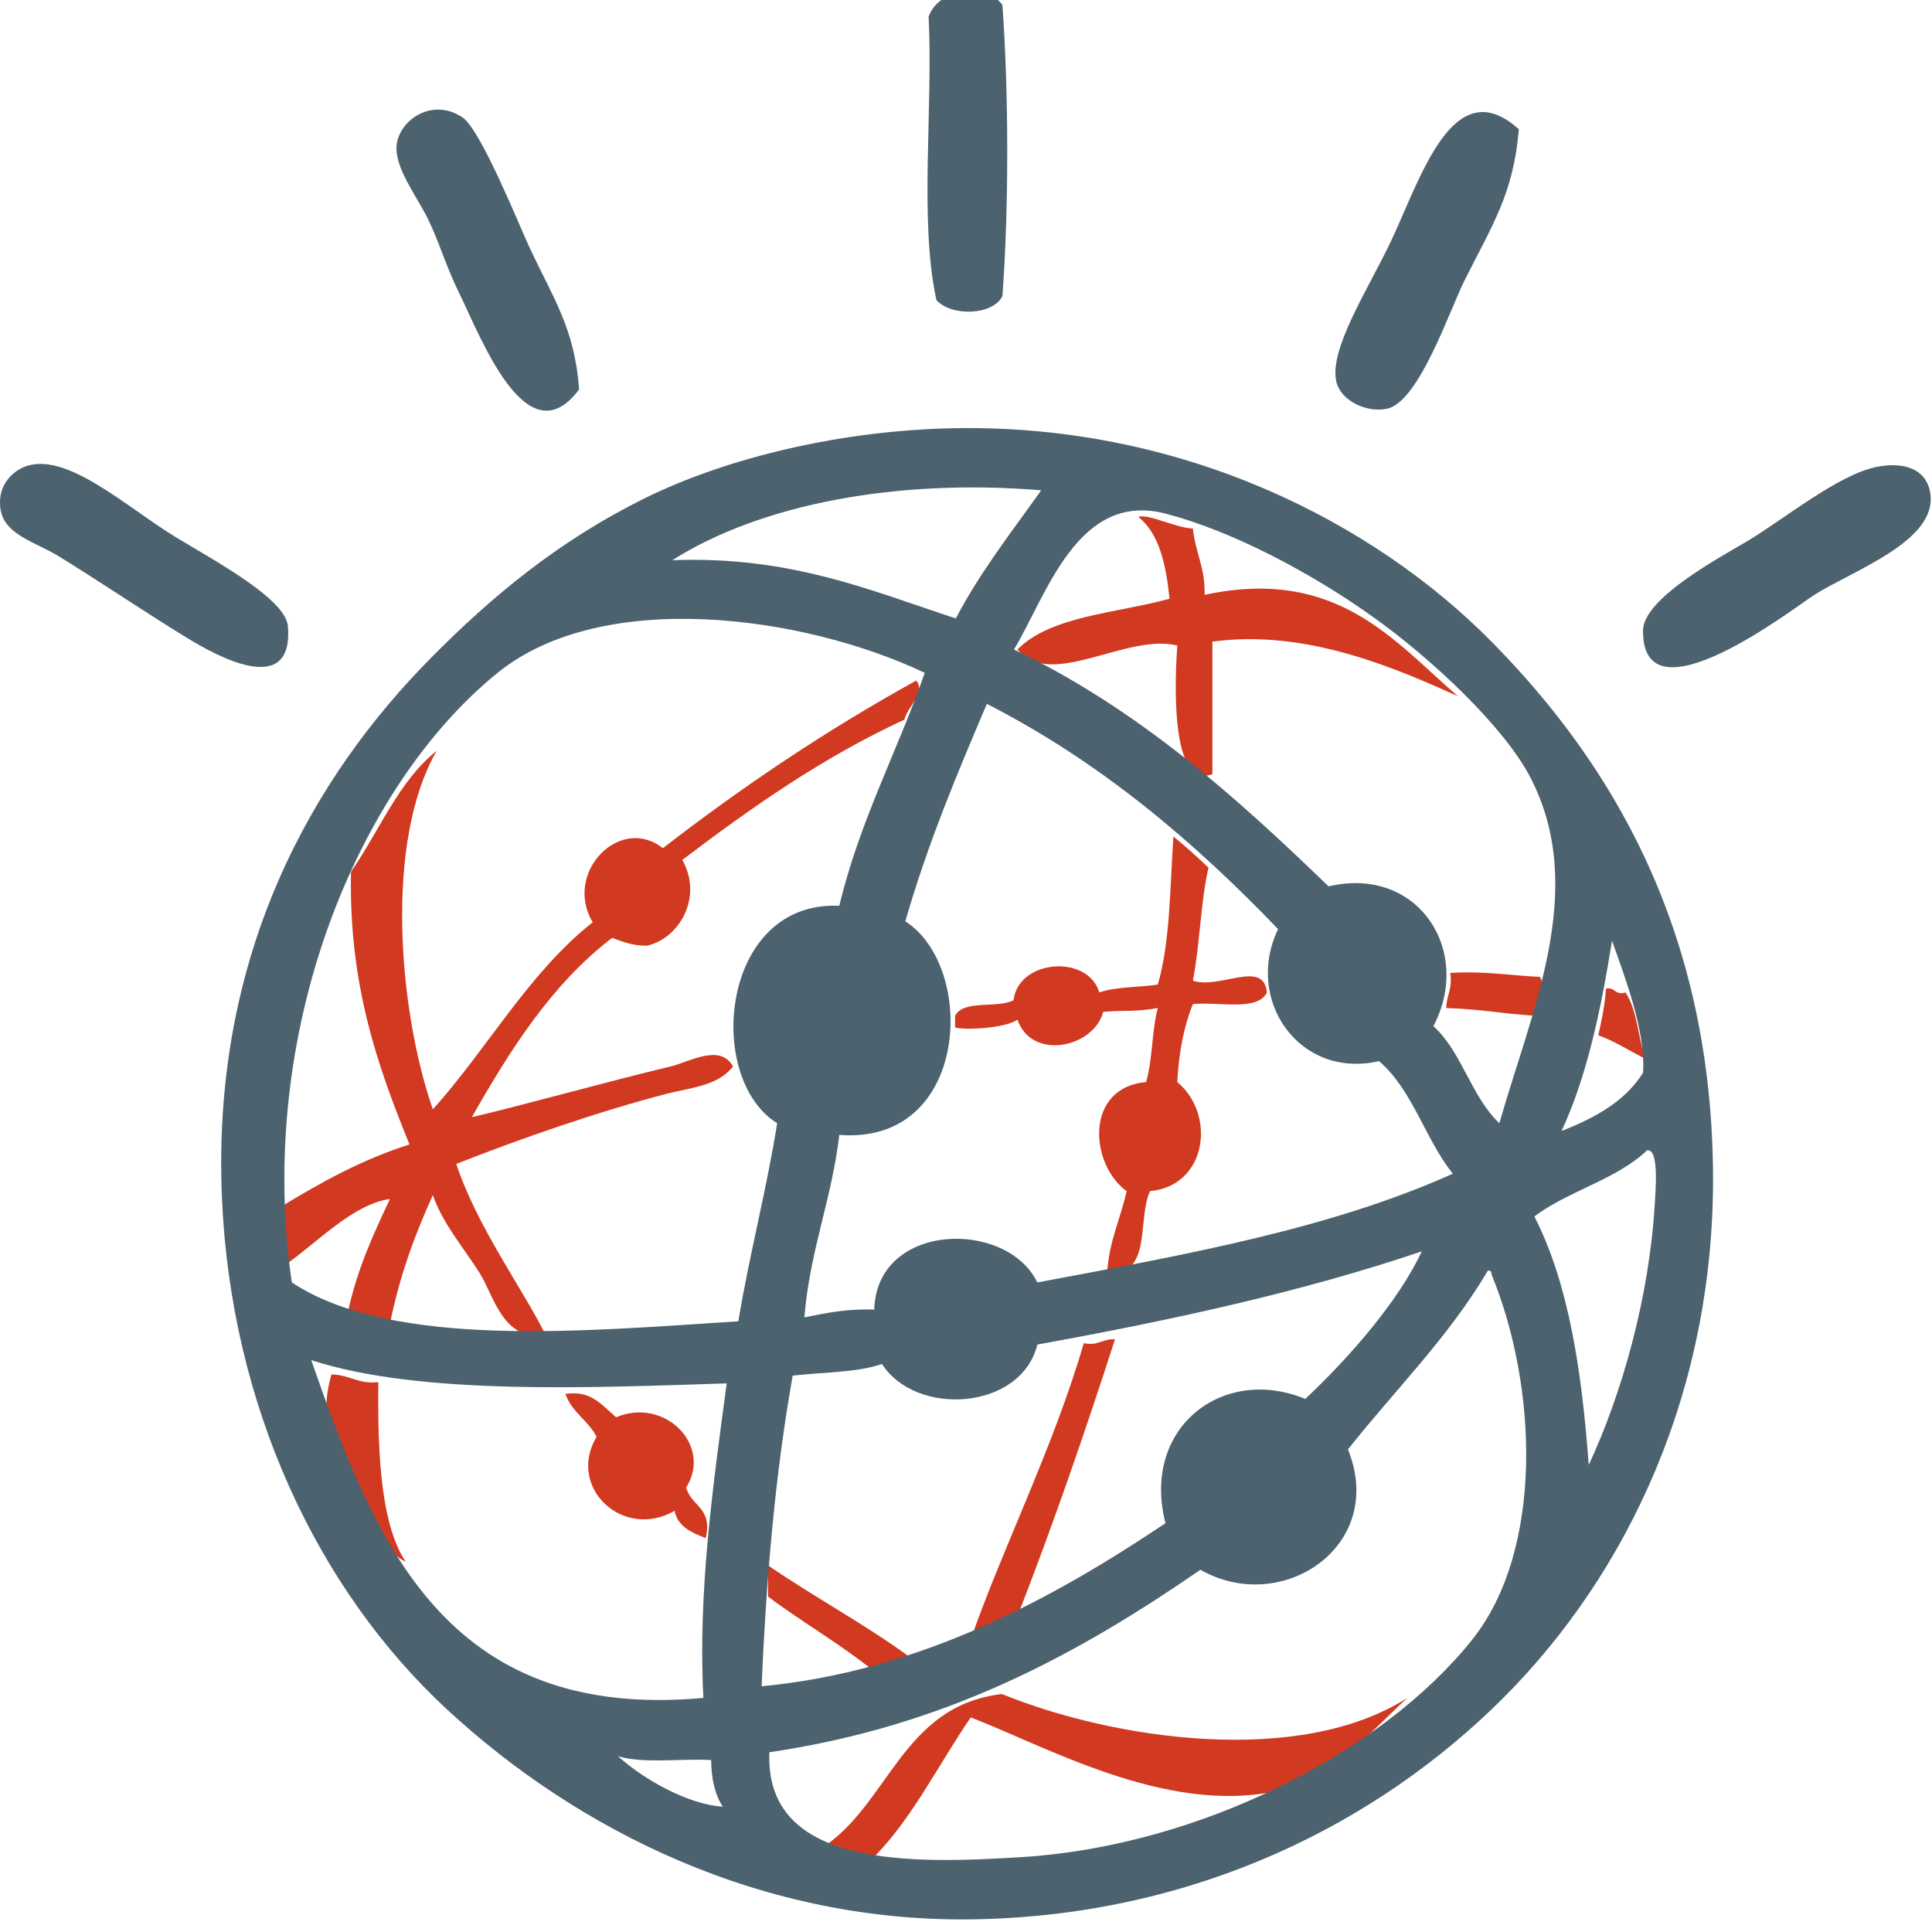 <?xml version="1.0" encoding="utf-8"?>
<!DOCTYPE svg PUBLIC "-//W3C//DTD SVG 1.1//EN" "http://www.w3.org/Graphics/SVG/1.1/DTD/svg11.dtd">
<svg version="1.1" id="ibmWatson" xmlns="http://www.w3.org/2000/svg" xmlns:xlink="http://www.w3.org/1999/xlink" x="100%" y="100%"
	 width="100%" height="100%" viewBox="0 0 100 100" enable-background="new 0 0 100 100" xml:space="preserve">
<g>
	<path fill-rule="evenodd" clip-rule="evenodd" fill="#D13920" d="M47.421,35.228c0.535,0.615-0.489,1.386-0.605,2.018
		c-4.275,1.979-7.942,4.567-11.5,7.263c1.08,1.914-0.136,4.048-1.815,4.438c-0.752,0.013-1.276-0.203-1.816-0.403
		c-3.125,2.389-5.261,5.768-7.262,9.28c2.767-0.646,6.645-1.749,10.289-2.624c0.952-0.228,2.569-1.209,3.228,0
		c-0.781,1.016-2.23,1.102-3.43,1.413c-3.466,0.9-7.481,2.284-10.894,3.632c1.09,3.281,3.41,6.407,4.64,8.877
		c-2.25,0.299-2.673-2.028-3.43-3.229c-0.833-1.321-1.932-2.585-2.421-4.035c-0.926,2.033-1.727,4.19-2.219,6.658
		c-0.74-0.134-1.534-0.215-2.219-0.403c0.464-2.293,1.331-4.184,2.219-6.053c-1.901,0.253-3.781,2.27-5.447,3.43
		c0.031-1.106,0.022-2.175-0.202-3.027c2.049-1.245,4.159-2.43,6.658-3.227c-1.65-4.066-3.154-8.279-3.026-14.122
		c1.469-2.095,2.453-4.676,4.438-6.254c-2.714,4.671-1.983,13.439-0.202,18.561c2.833-3.152,4.934-7.037,8.272-9.684
		c-1.534-2.59,1.44-5.584,3.632-3.833C38.403,40.736,42.741,37.811,47.421,35.228z"/>
	<path fill-rule="evenodd" clip-rule="evenodd" fill="#D13920" d="M60.736,43.298c0.632,0.512,1.23,1.056,1.815,1.614
		c-0.411,1.808-0.446,3.992-0.807,5.85c1.408,0.46,3.659-1.13,3.832,0.607c-0.479,0.999-2.496,0.462-3.832,0.604
		c-0.467,1.147-0.729,2.499-0.808,4.034c1.998,1.647,1.571,5.361-1.412,5.648c-0.682,1.471,0.137,4.441-2.219,4.237
		c0.097-1.651,0.694-2.802,1.009-4.237c-1.935-1.422-2.166-5.372,1.009-5.648c0.336-1.143,0.292-2.667,0.606-3.833
		c-1.226,0.22-1.718,0.098-2.826,0.202c-0.494,1.855-3.7,2.541-4.438,0.403c-0.639,0.443-2.67,0.552-3.229,0.404
		c0-0.203,0-0.404,0-0.605c0.427-0.852,2.191-0.365,3.026-0.808c0.241-2.109,3.839-2.402,4.439-0.402
		c0.845-0.298,2.029-0.259,3.026-0.405C60.57,48.78,60.555,45.939,60.736,43.298z"/>
	<path fill-rule="evenodd" clip-rule="evenodd" fill="#D13920" d="M75.06,50.36c1.729-0.115,3.094,0.135,4.642,0.202
		c0.328,0.43-0.221,1.275-0.203,2.018c-1.986-0.133-2.801-0.345-4.64-0.404C74.866,51.511,75.199,51.171,75.06,50.36z"/>
	<path fill="#D13920" d="M39.755,82.639c1.765,1.328,3.737,2.451,5.447,3.832c0.75-0.123,1.268-0.479,2.018-0.604
		c-2.354-1.747-5.035-3.17-7.465-4.843V82.639z"/>
	<path fill="#D13920" d="M19.581,71.542c-1.051,0.109-1.496-0.387-2.421-0.402c-0.792,2.621,0.339,4.412,1.412,6.455
		c0.723,1.377,1.551,2.889,2.421,3.229C19.579,78.711,19.56,74.453,19.581,71.542z"/>
	<path fill="#D13920" d="M31.887,73.358c-0.829-0.729-1.327-1.395-2.623-1.21c0.331,0.946,1.183,1.372,1.614,2.219
		c-1.56,2.633,1.384,5.367,4.035,3.833c0.175,0.833,0.889,1.128,1.614,1.412c0.377-1.588-0.771-1.649-1.009-2.623
		C36.885,74.816,34.414,72.297,31.887,73.358z"/>
	<path fill="#D13920" d="M83.129,51.166c-0.063,0.878-0.231,1.649-0.402,2.422c0.892,0.318,1.615,0.805,2.422,1.21
		c-0.355-1.125-0.419-2.542-1.011-3.429C83.568,51.535,83.615,51.084,83.129,51.166z"/>
	<path fill="#D13920" d="M56.096,69.524c-1.557,5.37-4.24,10.689-5.85,15.333c0.693-0.518,1.5-0.919,2.421-1.21
		c1.811-4.646,3.47-9.441,5.044-14.324C57.062,69.279,56.856,69.68,56.096,69.524z"/>
	<path fill-rule="evenodd" clip-rule="evenodd" fill="#D13920" d="M58.921,26.755c0.522-0.18,1.864,0.551,2.824,0.605
		c0.125,1.22,0.644,2.047,0.606,3.43c6.881-1.48,9.848,2.458,13.111,5.245c-2.952-1.317-7.744-3.508-12.709-2.824
		c0,2.286,0,4.572,0,6.858c-1.995,0.768-2.012-3.893-1.816-6.657c-2.653-0.653-6.555,2.318-8.271,0.201
		c1.746-1.75,5.127-1.866,7.868-2.622C60.354,29.223,60.005,27.621,58.921,26.755z"/>
	<path fill-rule="evenodd" clip-rule="evenodd" fill="#D13920" d="M72.841,87.884c-1.599,1.459-4.004,4.253-6.858,4.842
		c-5.698,1.174-11.912-2.368-15.737-3.833c-1.672,2.431-3.003,5.201-5.043,7.263c-1.146,0.071-1.731-0.42-2.825-0.403
		c3.633-2.218,4.241-7.46,9.482-8.07C57.676,90.051,67.257,91.454,72.841,87.884z"/>
</g>
<g>
	<path fill-rule="evenodd" clip-rule="evenodd" fill="#4C626E" d="M51.885,0.256c0.328,4.566,0.337,10.509,0,15.074
		c-0.52,1.018-2.665,1.048-3.417,0.2c-0.897-4.126-0.165-9.885-0.403-14.671C48.548-0.52,50.897-1.066,51.885,0.256z"/>
	<path fill-rule="evenodd" clip-rule="evenodd" fill="#4C626E" d="M29.977,20.153c-2.716,3.66-5.114-2.764-6.23-5.025
		c-0.654-1.324-1.019-2.621-1.608-3.818c-0.564-1.147-1.746-2.658-1.608-3.819c0.152-1.28,1.843-2.47,3.417-1.407
		c0.936,0.633,2.931,5.586,3.417,6.633C28.622,15.425,29.736,16.958,29.977,20.153z"/>
	<path fill-rule="evenodd" clip-rule="evenodd" fill="#4C626E" d="M78.613,6.688c-0.264,3.345-1.416,5.031-2.813,7.837
		c-0.805,1.619-2.365,6.3-4.021,6.633c-1.059,0.214-2.385-0.417-2.611-1.407c-0.385-1.674,1.64-4.771,2.813-7.235
		C73.521,9.28,75.198,3.607,78.613,6.688z"/>
	<path fill-rule="evenodd" clip-rule="evenodd" fill="#4C626E" d="M49.473,22.163c11.756-0.191,21.635,4.873,27.733,11.054
		c6.176,6.258,11.255,14.73,11.456,27.132c0.189,11.603-4.489,21.172-10.852,27.535c-6.482,6.48-15.83,11.189-27.132,11.455
		c-11.274,0.265-20.876-4.691-27.535-10.853c-6.682-6.184-11.2-15.684-11.657-26.529c-0.535-12.685,4.779-21.814,10.853-27.937
		c3.064-3.089,6.504-5.994,11.054-8.24C37.632,23.688,43.584,22.258,49.473,22.163z M34.8,28.996
		c6.124-0.228,10.231,1.56,14.673,3.015c1.266-2.418,2.891-4.478,4.419-6.633C46.434,24.762,39.384,26.087,34.8,28.996z
		 M79.217,40.25c-1.372-2.654-5.128-6.148-8.039-8.239c-3.404-2.447-7.529-4.568-10.854-5.427c-4.534-1.172-6.136,4.183-7.838,7.034
		c6.428,3.085,11.442,7.584,16.28,12.26c4.643-1.092,7.478,3.354,5.425,7.235c1.48,1.335,1.962,3.665,3.417,5.025
		C79.237,52.379,82.219,46.054,79.217,40.25z M25.756,34.825c-7.28,5.896-12.536,18.615-10.652,31.553
		c5.256,3.478,15.367,2.505,23.113,2.011c0.58-3.509,1.449-6.727,2.009-10.25c-3.777-2.353-2.91-11.538,3.216-11.255
		c1.063-4.431,3.008-7.98,4.422-12.059C41.532,31.829,31.174,30.436,25.756,34.825z M46.859,47.687
		c3.72,2.383,3.306,11.592-3.417,11.055c-0.394,3.357-1.525,5.978-1.808,9.446c1.117-0.223,2.218-0.461,3.617-0.402
		c0.122-4.532,6.84-4.7,8.441-1.407c7.938-1.481,15.237-2.811,21.504-5.627c-1.427-1.788-2.086-4.346-3.817-5.828
		c-4.119,0.946-6.986-3.154-5.226-6.834c-4.365-4.545-9.179-8.642-15.073-11.657C49.537,40.047,48.013,43.683,46.859,47.687z
		 M80.824,58.54c1.735-0.676,3.29-1.534,4.221-3.015c0.133-2.159-0.905-4.844-1.607-6.833C82.862,52.27,82.147,55.709,80.824,58.54z
		 M85.648,62.358c0.046-0.771,0.233-2.938-0.402-2.813c-1.576,1.507-4.068,2.094-5.828,3.417c1.771,3.454,2.458,7.993,2.814,12.862
		C83.936,72.185,85.358,67.186,85.648,62.358z M53.692,69.594c-0.827,3.394-6.268,3.767-8.04,1.005
		c-1.292,0.45-3.059,0.425-4.622,0.603c-0.893,5.002-1.368,10.423-1.607,16.079c8.206-0.773,15.127-4.566,20.901-8.441
		c-1.266-4.968,2.999-8.19,7.236-6.431c2.282-2.141,4.84-5.074,6.029-7.638C67.434,66.854,60.672,68.332,53.692,69.594z
		 M69.77,75.021c2.027,5.006-3.43,8.633-7.636,6.23c-6.268,4.316-13.08,8.089-22.309,9.445c-0.259,6.007,7.398,5.779,13.064,5.427
		c9.228-0.573,18.676-5.438,23.313-11.255c3.725-4.673,3.371-13.133,1.004-18.892c-0.01-0.123-0.029-0.239-0.199-0.201
		C74.969,69.23,72.196,71.953,69.77,75.021z M36.408,87.884c-0.298-5.474,0.522-11.163,1.206-16.28
		c-6.58,0.2-15.787,0.663-21.505-1.205C19.396,79.812,23.045,89.104,36.408,87.884z M37.413,93.511
		c-0.405-0.602-0.592-1.419-0.604-2.412c-1.587-0.086-3.551,0.202-4.823-0.201C33.319,92.112,35.637,93.409,37.413,93.511z"/>
	<path fill-rule="evenodd" clip-rule="evenodd" fill="#4C626E" d="M1.237,24.173c2.144-0.875,5.244,2.032,7.838,3.617
		c1.916,1.171,5.712,3.185,5.828,4.623c0.301,3.737-3.652,1.566-5.226,0.603c-2.256-1.382-4.406-2.849-6.632-4.221
		c-1.172-0.723-2.806-1.106-3.014-2.412C-0.187,25.016,0.795,24.353,1.237,24.173z"/>
	<path fill="#4C626E" d="M97.104,24.173c-1.966,0.408-4.748,2.683-6.633,3.819c-1.177,0.708-5.4,2.928-5.427,4.622
		c-0.076,4.971,7.879-1.196,8.844-1.81c2.01-1.28,6.349-2.774,6.029-5.225C99.746,24.257,98.525,23.878,97.104,24.173z"/>
</g>
</svg>
